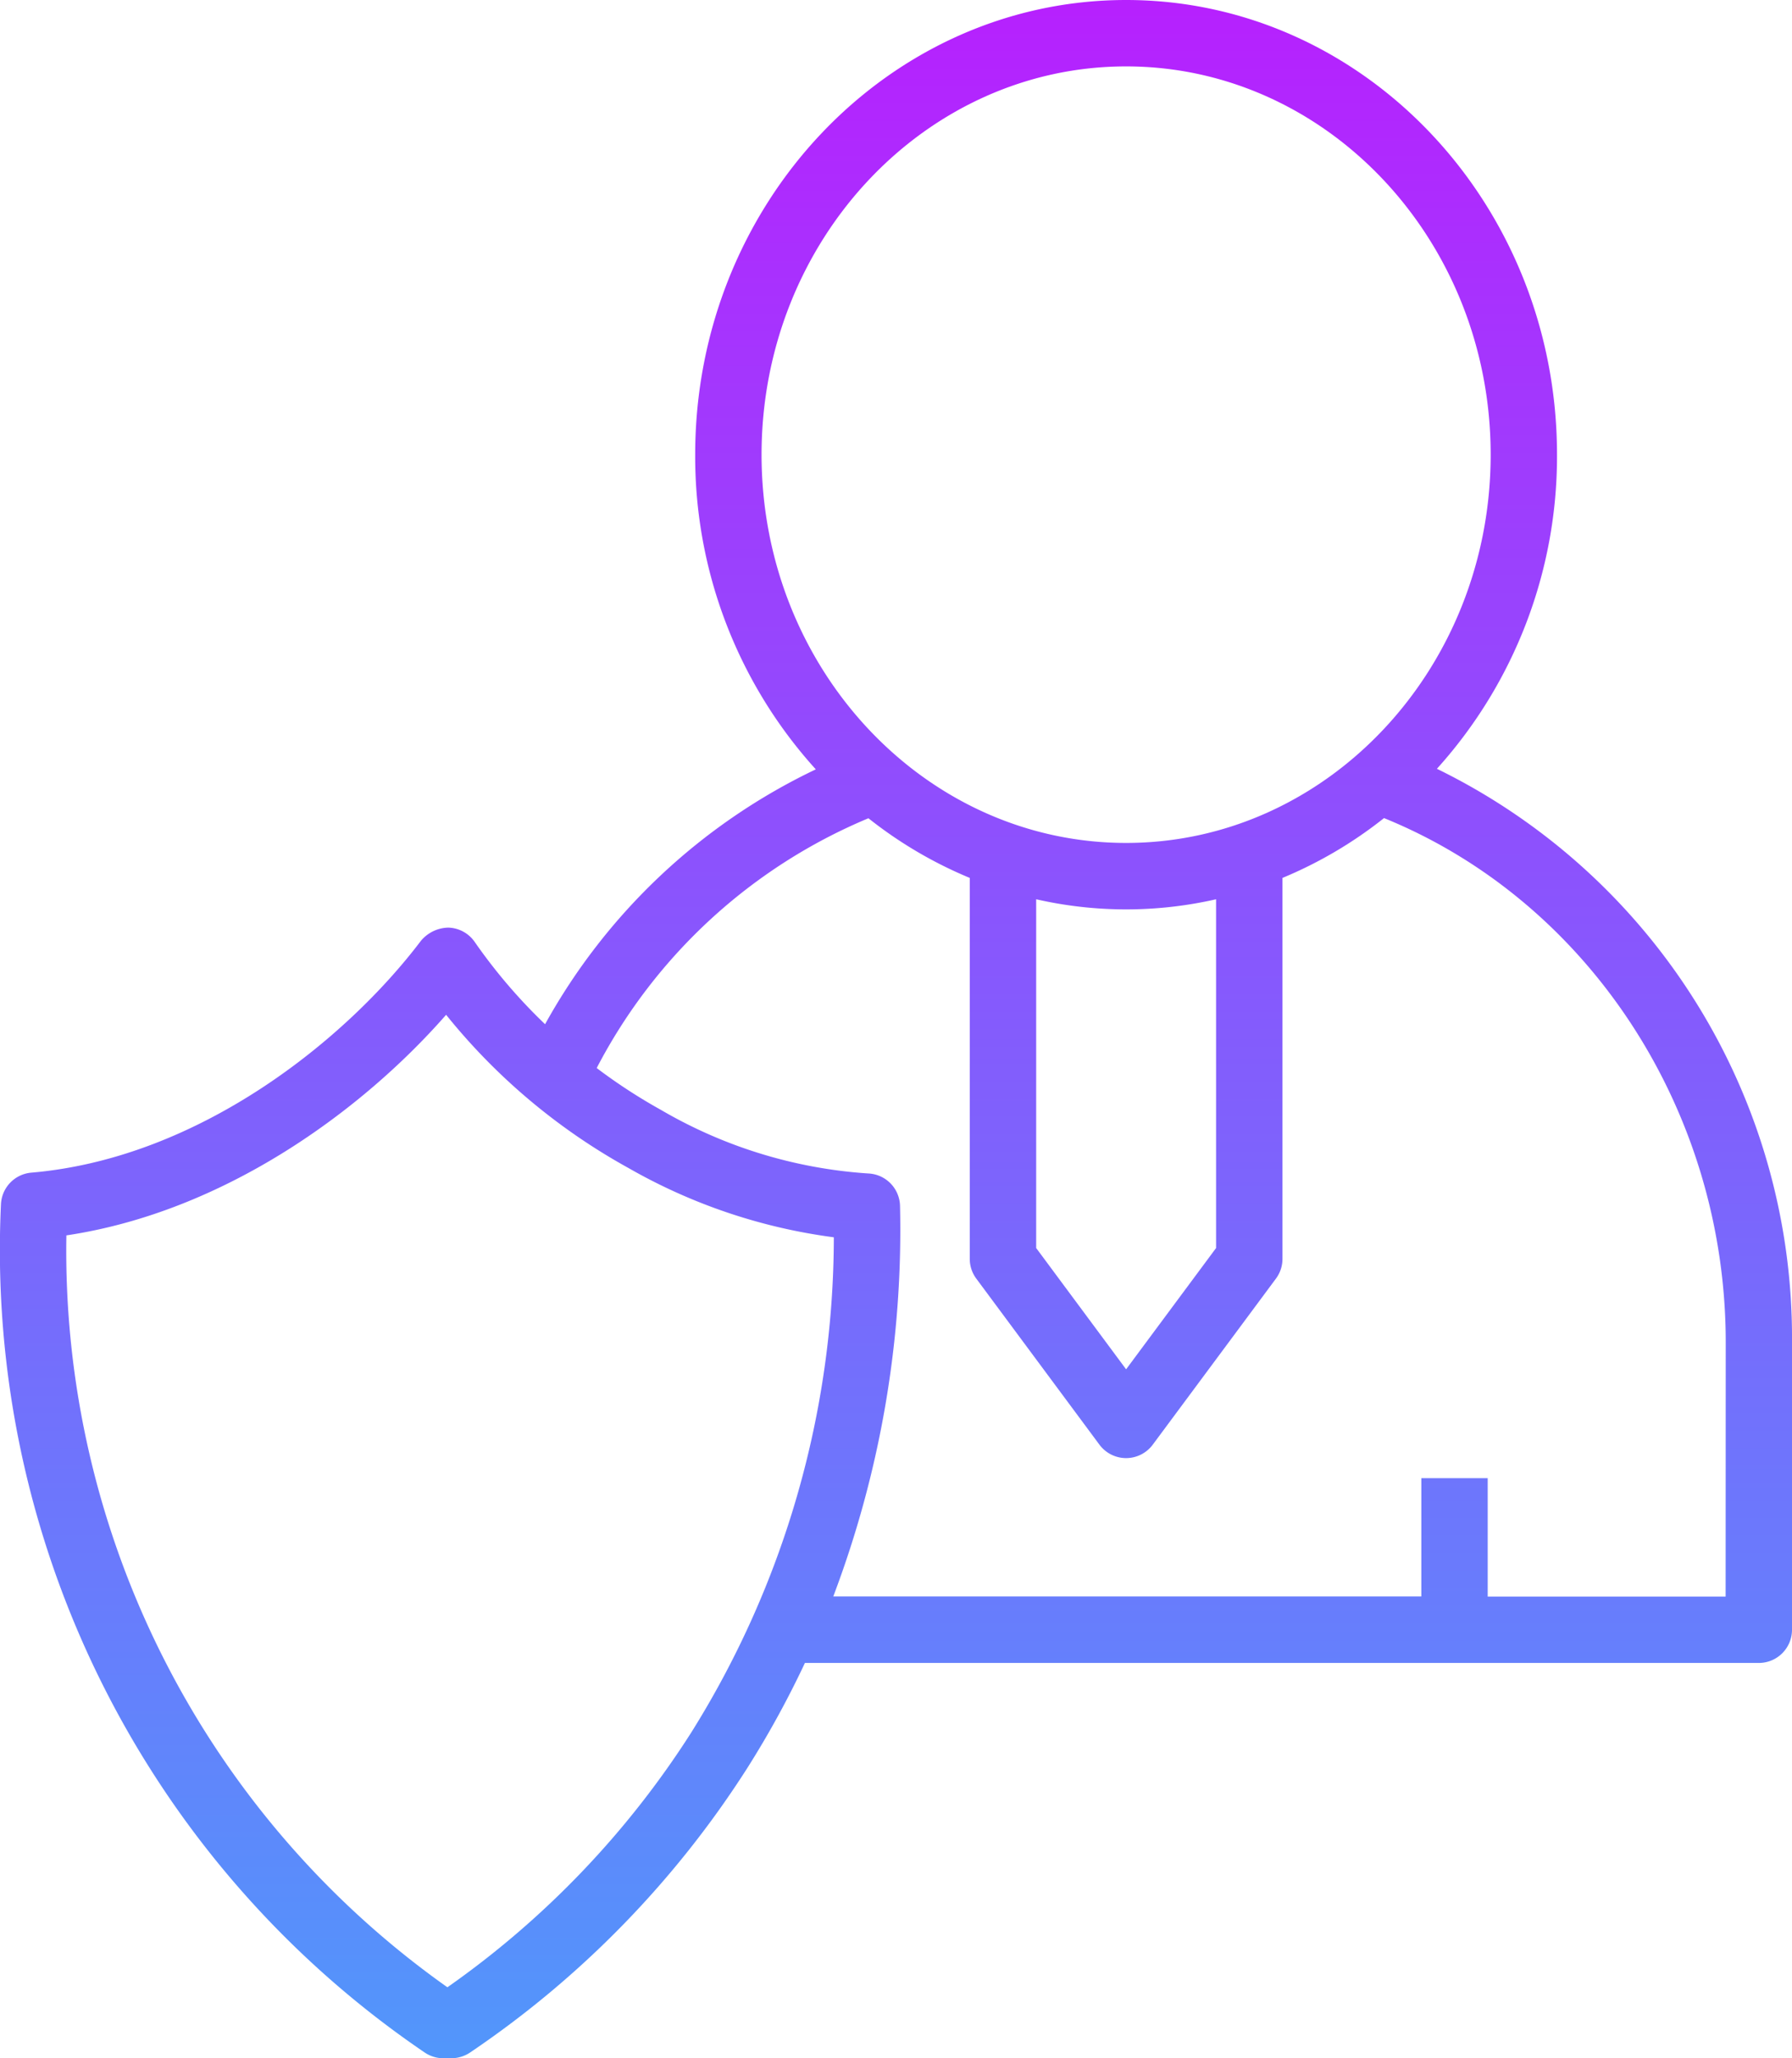 <svg xmlns="http://www.w3.org/2000/svg" xmlns:xlink="http://www.w3.org/1999/xlink" width="81.861" height="93.988" viewBox="0 0 81.861 93.988">
  <defs>
    <linearGradient id="linear-gradient" x1="0.5" x2="0.5" y2="1" gradientUnits="objectBoundingBox">
      <stop offset="0" stop-color="#b621fe"/>
      <stop offset="1" stop-color="#5296fb"/>
    </linearGradient>
  </defs>
  <path id="Path_19727" data-name="Path 19727" d="M69.64,35.106a21.284,21.284,0,0,0,5.486-14.344C75.128,9.315,66.3,0,55.442,0S35.757,9.315,35.757,20.762a21.273,21.273,0,0,0,5.51,14.37A27.789,27.789,0,0,0,28.9,46.77a24.72,24.72,0,0,1-3.211-3.752,1.516,1.516,0,0,0-1.214-.659,1.672,1.672,0,0,0-1.245.6c-3.382,4.471-10.075,9.926-17.8,10.589a1.516,1.516,0,0,0-1.386,1.443A44.3,44.3,0,0,0,23.389,93.718a1.517,1.517,0,0,0,.864.27,1.5,1.5,0,0,0,.185-.012,1.532,1.532,0,0,0,1.048-.258A44.641,44.641,0,0,0,38.137,80.737a43.735,43.735,0,0,0,2.633-4.8H84.345a1.516,1.516,0,0,0,1.516-1.516V61.3A28.914,28.914,0,0,0,69.64,35.106ZM55.442,3.032c9.184,0,16.654,7.954,16.654,17.73s-7.471,17.73-16.654,17.73-16.653-7.954-16.653-17.73S46.26,3.032,55.442,3.032ZM51.334,41.064a18.489,18.489,0,0,0,8.218,0V56.99l-4.11,5.538L51.334,56.99ZM35.576,79.115A41.38,41.38,0,0,1,24.438,90.747,41.2,41.2,0,0,1,7.032,56.413c7.263-1.087,13.548-5.738,17.347-10.073a28.142,28.142,0,0,0,8.319,6.99A25.589,25.589,0,0,0,42.09,56.5a42.679,42.679,0,0,1-6.514,22.615Zm47.253-6.208H71.96V67.5H68.928v5.4H42.065a47.245,47.245,0,0,0,3.049-17.832,1.517,1.517,0,0,0-1.454-1.483,21.586,21.586,0,0,1-9.473-2.906l-.014-.008a24.948,24.948,0,0,1-2.915-1.9A24.731,24.731,0,0,1,43.671,37.365,19.384,19.384,0,0,0,48.3,40.089v17.4a1.513,1.513,0,0,0,.3.9l5.624,7.581a1.516,1.516,0,0,0,2.435,0l5.626-7.581a1.513,1.513,0,0,0,.3-.9v-17.4a19.4,19.4,0,0,0,4.639-2.732c9.35,3.8,15.61,13.36,15.61,23.94Z" transform="translate(-4 0)" fill="url(#linear-gradient)"/>
</svg>
